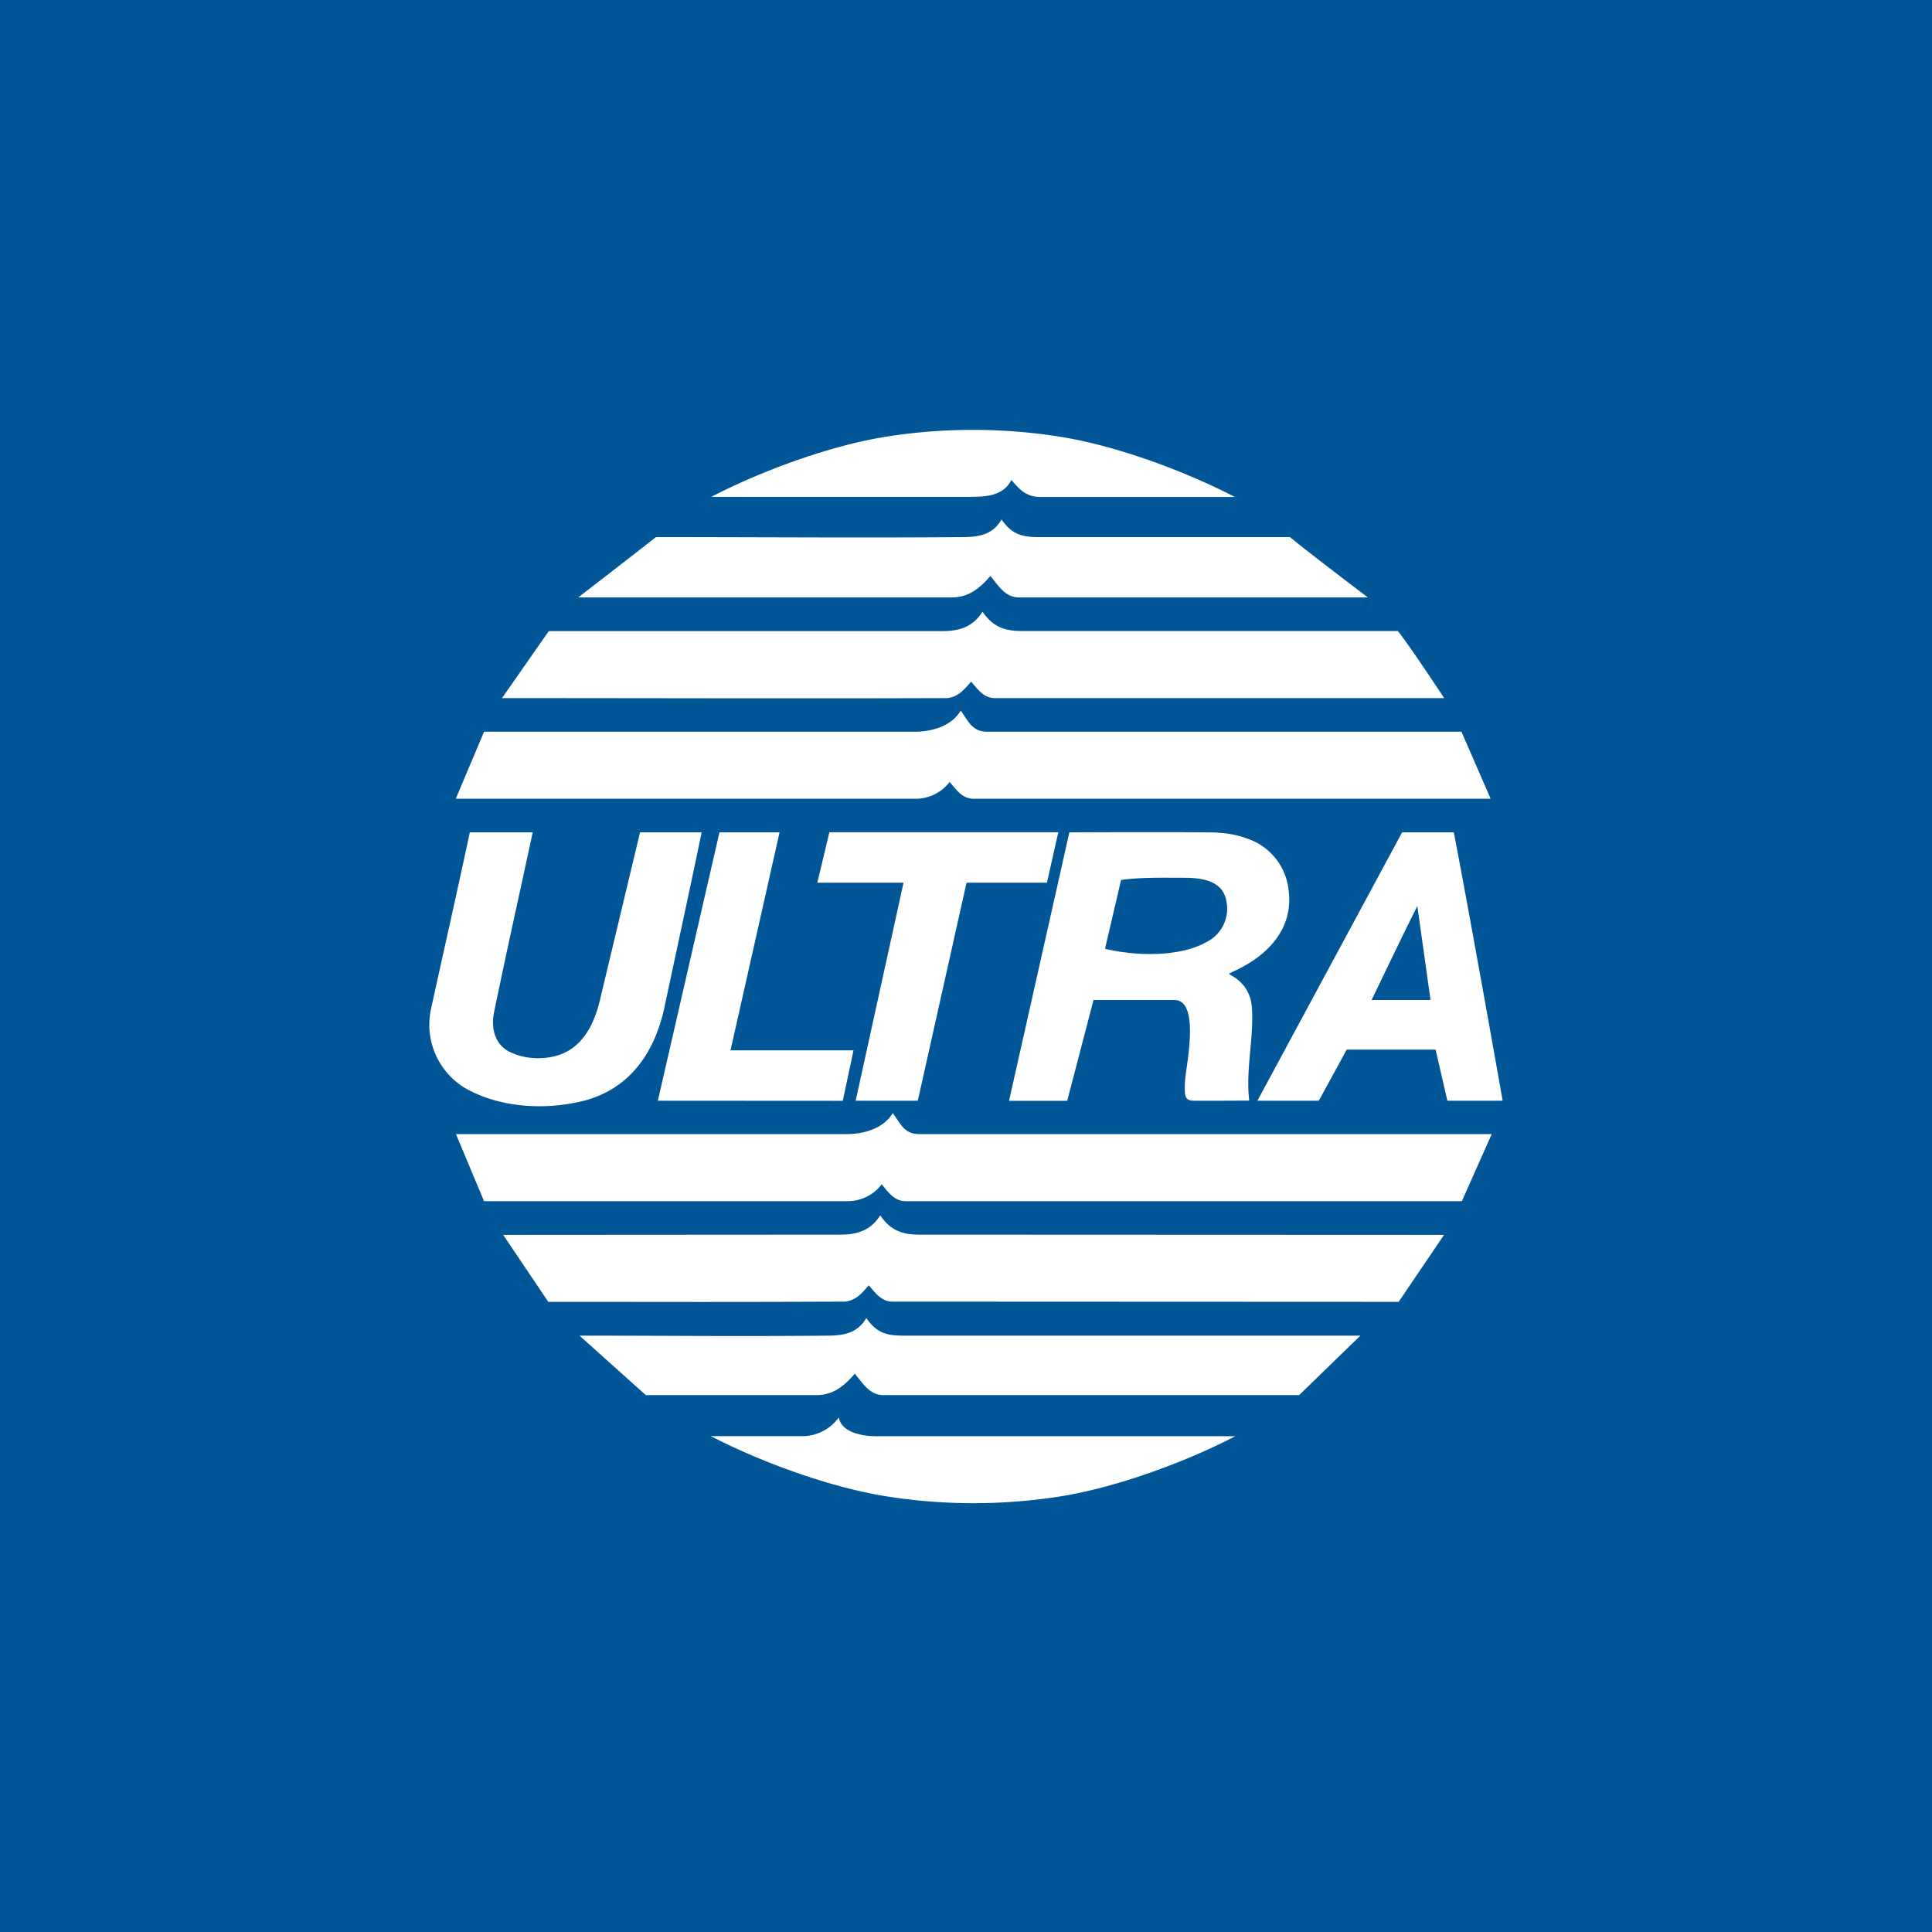 <!-- by TradingView --><svg width="18" height="18" xmlns="http://www.w3.org/2000/svg"><path fill="#005696" d="M0 0h18v18H0z"/><path d="M4.018 9.39c.119-.544.243-1.089.359-1.635h.586c-.12.559-.245 1.117-.36 1.676-.03.148.006.306.156.374.109.05.224.063.343.048.301-.038.43-.285.49-.547l.371-1.551h.574c-.112.541-.23 1.082-.345 1.623-.091.429-.328.782-.787.886-.325.074-.7.056-1.002-.09a.689.689 0 01-.385-.784zM11.449 9.072c.017.011.027.02.039.025.114.07.168.172.176.297.018.287-.06.573-.025.86 0 0-.345.002-.514.001-.055 0-.08-.018-.085-.07a.75.75 0 01.002-.13c.012-.138.14-.738-.1-.738h-.754l-.245.939h-.542l.562-2.501s.867-.004 1.285 0c.122 0 .245.011.361.054a.57.57 0 01.397.487c.047.364-.204.614-.513.754l-.044.022zm-1.153-.232c.287.068.694.08.95-.066a.346.346 0 00.18-.376c-.029-.195-.236-.22-.39-.22-.197 0-.396-.006-.591.02l-.15.642zM14 10.255h-.515l-.11-.476h-.828l-.26.476h-.572l1.348-2.5h.482c.16.832.455 2.5.455 2.5zm-.795-1.814c-.135.268-.426.876-.426.876h.549l-.123-.876zM9.005 8.224l-.454 2.031h-.579l.446-2.031h-.803l.112-.47H9.86l-.106.47h-.748z" fill="#fff"/><path d="M6.129 10.255l.574-2.5h.56l-.457 2.031h1.146l-.1.47-1.723-.001zM4.246 7.442l.264-.625h4.015c.163 0 .342-.055.426-.196.075.103.107.196.247.196h4.418l.272.625H9.071c-.105 0-.163-.085-.223-.157a.4.4 0 01-.327.157H4.246zM4.677 6.504l.436-.624h3.663c.163 0 .288-.039.378-.181.094.139.203.18.366.18h3.504c.126.161.431.625.431.625H9.268c-.103 0-.16-.083-.22-.153-.067.073-.113.138-.22.153-1.358.005-2.793 0-4.151 0zM5.387 5.566s.527-.406.724-.562c.974 0 1.905.008 2.88 0 .148-.003.264-.032.34-.164.097.139.189.164.35.164h2.337c.195.16.726.562.726.562H9.492c-.128 0-.191-.112-.265-.2-.1.117-.205.2-.358.2h-3.48zM11.503 4.63h-1.81c-.13 0-.196-.069-.27-.159-.079.158-.254.158-.408.158H6.627c.473-.245 1.118-.482 1.645-.563a5.187 5.187 0 011.586 0c.529.081 1.17.318 1.645.563zM4.51 11.192l-.262-.626h3.643c.164 0 .342-.055.427-.196.075.103.106.196.247.196h5.333l-.278.625H8.437c-.105 0-.163-.085-.222-.157a.4.4 0 01-.327.157H4.51zM5.109 12.13l-.421-.625 3.135-.002c.163 0 .288-.038.378-.18.094.139.203.18.366.18l4.887.002-.423.624-4.716-.002c-.103 0-.16-.082-.22-.152-.067.073-.113.137-.22.152-1.358.005-1.408.002-2.766.002zM6.017 12.998l-.618-.554c.974 0 1.357.008 2.33 0 .149-.003.265-.032.342-.164.097.139.188.164.35.164h4.253l-.57.554H8.23c-.128 0-.192-.111-.266-.2-.1.118-.205.2-.358.2h-1.59zM6.622 13.38h.87a.42.42 0 00.323-.174c.023.133.2.175.354.175h3.34c-.473.245-1.119.482-1.646.563a5.185 5.185 0 01-1.585 0c-.53-.081-1.18-.318-1.656-.564z" fill="#fff"/></svg>